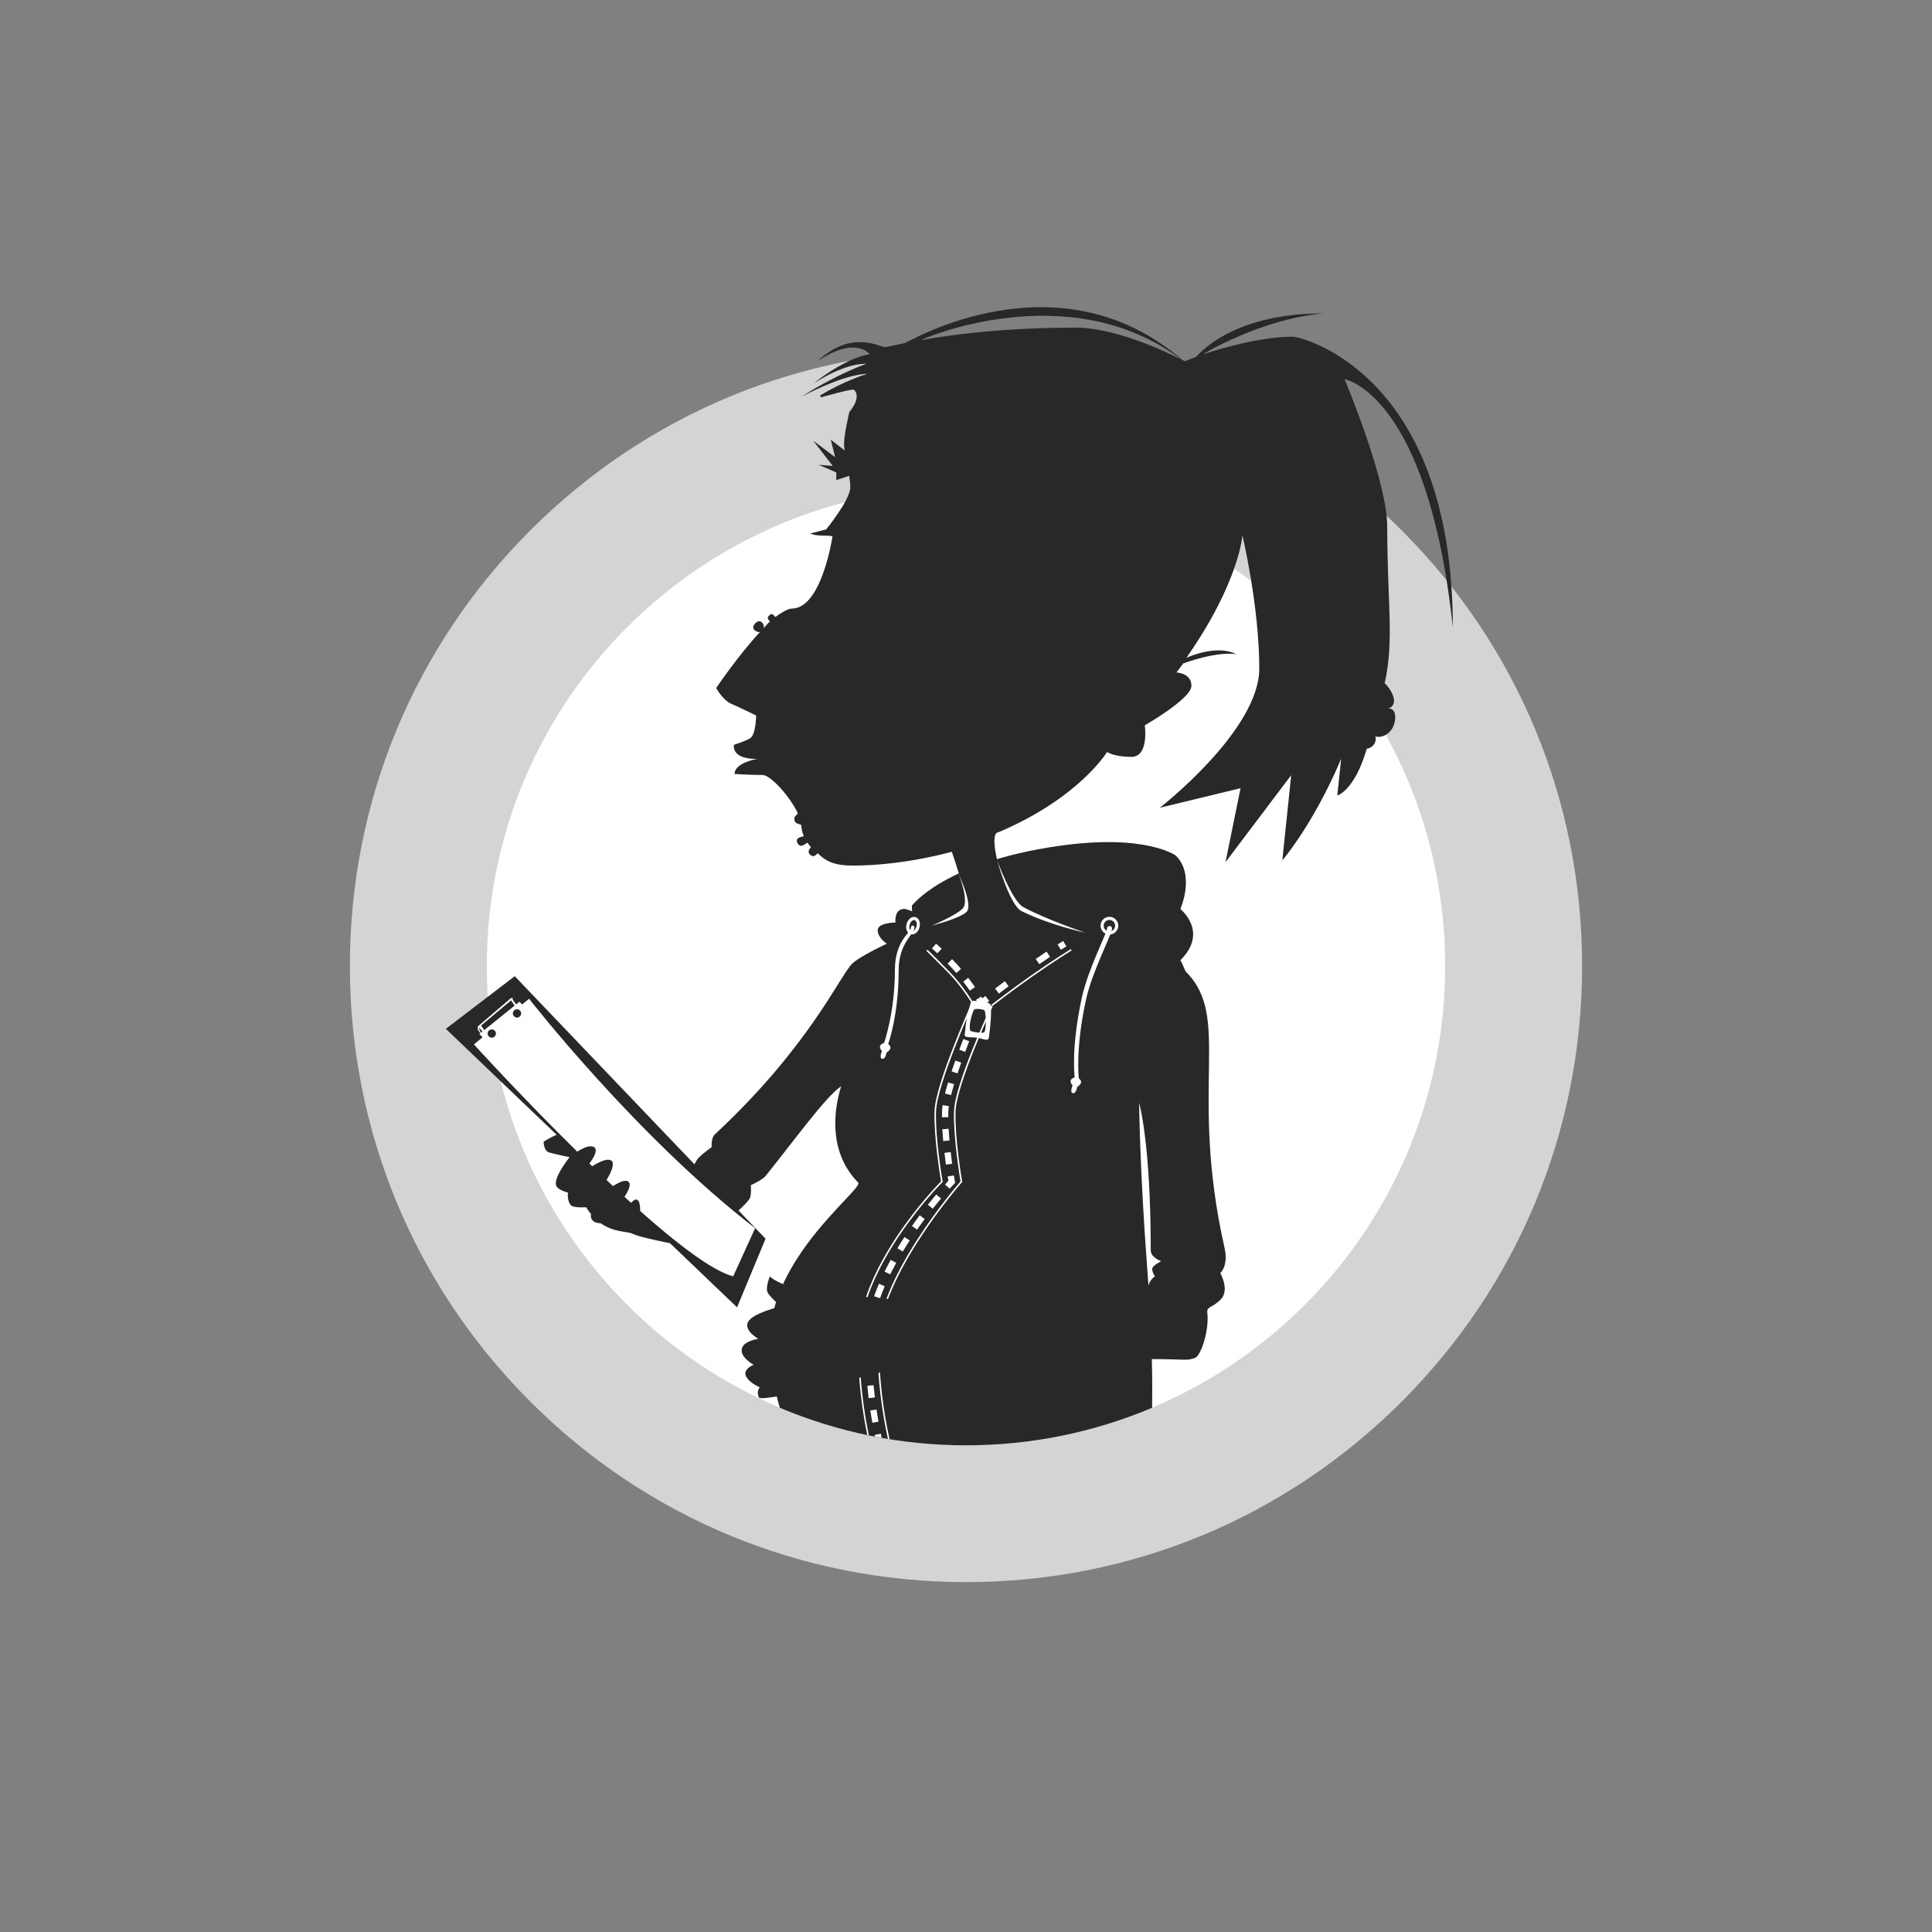 <?xml version="1.0" encoding="UTF-8"?><svg xmlns="http://www.w3.org/2000/svg" xmlns:xlink="http://www.w3.org/1999/xlink" viewBox="0 0 400 400"><rect x="0" y="0" width="400" height="400" fill="#808080" stroke="none"/><defs><clipPath id="clippath"><polygon points="99.25 214.08 101.04 215.94 109.25 209.06 107.54 207.4 99.25 214.08" fill="none"/></clipPath><clipPath id="clippath-1"><path d="M101.8,213.14c-.47,.02-.84,.41-.83,.88,.02,.48,.41,.85,.89,.83,.47-.02,.85-.41,.83-.89-.02-.46-.4-.83-.86-.83-.01,0-.02,0-.03,0m5.21-4.16c-.47,.02-.84,.42-.83,.89,.02,.47,.41,.84,.89,.83,.47-.02,.85-.41,.83-.89-.02-.46-.39-.83-.85-.83h-.04" fill="none"/></clipPath></defs><g id="Kreis_mit_Rahmen_grau_20_"><g><circle cx="200" cy="200" r="113.38" transform="translate(-40.6 348.7) rotate(-76.72)" fill="#fff"/><path d="M200,100.79c54.79,0,99.21,44.42,99.21,99.21s-44.42,99.21-99.21,99.21-99.21-44.42-99.21-99.21,44.42-99.21,99.21-99.21m0-28.35c-34.07,0-66.11,13.27-90.2,37.36-24.09,24.09-37.36,56.13-37.36,90.2s13.27,66.1,37.36,90.2c24.09,24.09,56.13,37.36,90.2,37.36s66.1-13.27,90.2-37.36c24.09-24.09,37.36-56.13,37.36-90.2s-13.27-66.1-37.36-90.2c-24.09-24.09-56.13-37.36-90.2-37.36h0Z" fill="#d4d4d4"/></g></g><g id="Illu_beschnitten"><path d="M287.38,146.73c2.57-.92,.55-4.13-.7-5.29,2.01-8.85,.53-16.64,.53-32.4,0-9.63-8.84-30.55-8.84-30.55,0,0,17.27,2.94,22.42,51.4,0-52.87-31.59-60.18-33.06-60.18-6.32,0-14.09,2.14-18.5,3.6-.6,.2,11.87-7.31,24.74-8.42-19.48,0-26.07,8.9-26.39,9.02-1.43,.53-2.26,.89-2.26,.89,0,0-.21-.11-.59-.31-25.88-22.23-56.85-3.57-57.37-3.46-2.44,.49-3.84,.84-4.16,.84-1.1,0-6.85-3.73-13.91,2.89,7.91-5.33,10.78-1.42,10.78-1.42,0,0-4.43,.37-11.7,6.1,7.09-4.56,10.96-4.1,10.96-4.1,0,0-5.87,1.98-13.42,6.82,9.56-5,13.64-4.76,13.64-4.76,0,0-4.74,1.4-9.79,4.51,.2,.27,.26,.35,.26,.35,0,0,6.49-1.88,6.81-1.55,1.65,1.65-.98,4.58-.98,4.58,0,0-1.1,4.59-1.1,6.62,0,2.02,1.29,6.43,1.29,9s-4.99,8.69-4.99,8.69l-3.3,.87s.91,.42,2.56,.42c1.65,0,2.05,.14,2.05,.14,0,0-2.2,14.97-8.43,14.97-.76,0-2.29,.91-3.35,1.71-.22,.16-.47-1.06-1.28-.33-.87,.8,.26,1.16,.07,1.32-.6,.54-.65,.72-1.28,1.37,.33-.49-.55-2.26-1.73-1.01-1.18,1.25,.51,1.94,.99,1.79-4.44,4.75-9.08,11.6-9.08,11.6,0,0,1.4,2.57,3.23,3.31,1.24,.5,5.05,2.38,5.05,2.38,0,0-.02,4.02-1.3,4.75-1.12,.64-3.29,1.31-3.29,1.31,0,0-.74,2.94,4.78,2.94,0,0-4.65,.74-4.65,3.1,0,0,3.16,.21,5.75,.21,1.7,0,5.6,4.33,7.28,7.79,.23,.47-.98,.61-.59,1.72,.28,.79,1.39,.58,1.39,.97,0,.64,.16,1.36,.47,2.1,.12,.29-2.07,.15-1.22,1.62,.69,1.2,1.9-.35,2.04-.14,.2,.29,.43,.58,.67,.87,.07,.08-.91,.78-.21,1.52,.92,.95,1.54-.34,1.65-.22,1.84,1.81,3.73,2.53,7.24,2.53,10.66,0,20.51-2.87,20.51-2.87,0,0,4.39,12.69,2.55,12.69-1.84,0-20.29,7.58-23.23,10.53-2.52,2.52-8.93,17.22-28.41,35.32-.8,.74-.64,2.62-.64,2.62,0,0-2.56,1.83-3.04,2.63-2.36,3.88-2.37,6.29-2.37,6.29,0,0-3.12,4.91,7.53,7.35,.71-1.32,3.56-2.73,5.68-5.5,.49-.64,.32-2.9,.32-2.9,0,0,2.35-1.05,3.02-1.87,5.99-7.42,12.46-16.46,15.67-18.6-1.73,5.55-2.43,13.98,3.61,20.02,0,2.07-18.39,15.71-18.39,32.62,0,4.93,.85,9.66,2.07,13.92,11.85,5,24.87,7.78,38.54,7.78s26.71-2.77,38.56-7.78c.04-2.9,.03-6.24-.06-10.08,7.62,.04,7.04,.39,8.91-.23,1.26-.42,3.01-5.81,2.57-9.33-.17-1.39,.96-.96,2.76-2.76,1.95-1.95-.07-5.48-.07-5.48,0,0,1.73-1.47,.88-5.22-7.45-33.03,1.5-47.67-7.95-57.12-.74-.74-1.21-5.7-5.07-1.84-.5-.22,.14-2.75-1.11-2.76-1.25,0-1.79,1.81-2.38,1.46-10.11-5.88-24.55-9.06-24.55-9.06-3.68,0-8.53-16.72-5.77-16.72,16.72-7.08,22.51-16.63,22.51-16.63,0,0,1.38,1.01,5.05,1.01,3.68,0,2.76-6.53,2.76-6.53,0,0,9.65-5.51,9.65-8.18,0-2.67-3.1-2.76-3.1-2.76,.51-.7,.93-1.2,1.41-1.88,7.72-2.72,10.95-1.88,10.95-1.88,0,0-3.2-2.24-10.29,.7,10.95-15.63,11.59-25.34,11.59-25.34,0,0,3.49,14.7,3.49,27.57,0,12.86-20.6,28.84-20.6,28.84l16.72-4.05-3.11,15.31,13.6-18.01-1.84,17.64s5.45-6.28,10.89-18.1c.43-.94,1.29-2.93,1.29-2.93l-.8,7.61s3.57-.97,6.1-9.69c1.65-.25,2.1-1.9,1.76-2.56,0,0,1.47,.57,3.01-.97,1.46-1.46,1.69-5.07-.4-4.78Zm-49.12,112.18c0,1.47,2.17,2.21,2.17,2.21,0,0-1.88,.88-1.88,1.62,0,.73,.56,1.53,.56,1.53,0,0-.95,.55-1.34,1.87-.09-1.32-.18-2.66-.29-4.06-1.49-19.84-1.64-33.73-1.64-33.73,0,0,2.41,8.04,2.41,30.56Zm-15.55-191.08c-14.71,0-25.47,1.42-32.03,2.59-.56,.1,30.36-13.71,53.8,3.96-2.99-1.52-13.51-6.55-21.77-6.55Z" fill="#282828"/><path d="M188.77,187.54s6.6-8.98,30.4-12.4c18.14-2.6,24.29,2.02,24.29,2.02,4.04,4.04,.92,11.05,.92,11.05,0,0,5.92,4.68,.04,10.56-1.3,1.3-10.14,1.37-10.14,1.37l-50.72-4.79s-1.84-1.17-1.84-2.76,3.68-1.59,3.68-1.59c0,0-.37-2.82,1.84-2.82,.44,0,1.6,.5,1.6,.5,0,0-.05-.71-.05-1.15" fill="#282828"/><path d="M117.78,241.68s2.3,8.6,6.48,11.52c2.95,2.06,5.57,1.67,6.69,2.23,2.12,1.05,12.56,2.85,12.56,2.85l-22.38-21.27-1.97,1.48s-1.94,1.49-1.39,3.18" fill="#282828"/><path d="M115.24,234.97c-.99,.33-2.69,1.4-2.69,1.4,0,0,0,1.55,.82,2.1,.44,.3,5.86,1.38,5.86,1.38,0,0-.61-1.97-.41-1.38,0,0-4.72,5.47-3.56,7.21,.54,.81,2.33,1.23,2.33,1.23,0,0-.23,1.51,.52,2.53,.71,.98,5.19,.31,5.19,.31,0,0-1.79,1.87-.5,3.04,1.45,1.31,6.69-.51,6.69-.51,0,0-.51,1.94,.62,2.5,2.12,1.05,4.31-3.91,4.31-3.91l-13.28-13.85-1.97,1.48s-1.55-4.33-3.93-3.53" fill="#282828"/><polygon points="224.72 291.27 216.21 291.4 215.73 279.36 225.09 280.61 224.72 291.27" fill="#282828"/><polygon points="92.31 213.01 152.6 270.67 158.5 256.47 106.57 202.11 92.31 213.01" fill="#282828"/><path d="M98.12,216.24l11.42-9.46s22.2,28.53,46.8,47.51l-4.54,9.96c-13.12-3.41-53.68-48.01-53.68-48.01" fill="#fff"/><path d="M107.33,209.37l-1.41,1.01s-1.18-.47-2.05,.42c-.86,.91-.76,1.81-.76,1.81l-2.14,1.69-1.37-1.97,6.21-5.21,1.52,2.25Zm.55-.02l-1.73-2.38v-.34s-.36,.01-.36,.01l-6.87,5.87,.36,.33,1.72,2.04,2.6-2.18s.04-.83,.63-1.54c.59-.71,1.71-.26,1.71-.26l1.94-1.55Z" fill="#fff"/><polygon points="99.25 214.08 107.54 207.4 109.25 209.06 101.03 215.94 99.25 214.08" fill="#fff"/><g clip-path="url(#clippath)"><path d="M100.81,225.63l-1.41,1.01s-1.18-.47-2.05,.43c-.86,.92-.76,1.81-.76,1.81l-2.14,1.69-1.37-1.97,6.21-5.21,1.52,2.25Zm.55-.02l-1.73-2.38v-.34s-.36,.01-.36,.01l-6.87,5.88,.36,.33,1.72,2.03,2.6-2.18s.04-.84,.63-1.54c.59-.71,1.71-.26,1.71-.26l1.94-1.55Z" fill="#282828"/></g><path d="M102.68,213.96c-.02-.47-.41-.84-.89-.83-.47,.02-.84,.41-.83,.88,.02,.48,.41,.85,.89,.83,.47-.02,.84-.41,.83-.89m5.22-4.16c-.02-.47-.41-.84-.89-.83-.47,.02-.84,.42-.83,.89,.02,.47,.41,.84,.89,.83,.47-.02,.85-.42,.83-.89" fill="#282828"/><g clip-path="url(#clippath-1)"><path d="M100.81,225.64l-1.41,1.01s-1.18-.47-2.05,.43c-.86,.92-.76,1.81-.76,1.81l-2.14,1.69-1.37-1.97,6.21-5.21,1.52,2.25Zm.55-.02l-1.73-2.38v-.34s-.36,.01-.36,.01l-6.87,5.88,.36,.33,1.72,2.03,2.6-2.18s.04-.84,.63-1.54c.59-.71,1.71-.26,1.71-.26l1.94-1.55Z" fill="#fff"/></g><polygon points="98.92 212.58 98.95 213.23 99.57 214.07 99.56 213.73 99.25 213.22 99.2 212.57 98.92 212.58" fill="#fff"/><path d="M119,238.79s2.75-2.08,4.01-1.28c1.26,.79-1.46,4.02-1.46,4.02l.17,.52s3.6-2.64,4.85-1.76-1.59,4.96-1.59,4.96l1,.98s3.1-2.43,4.14-1.57c1.05,.86-1.46,4-1.46,4l1.26,1.47s1.26-2.3,2.09-1.67c.84,.63,.42,3.56,.42,3.56" fill="#282828"/><polygon points="176.07 94.19 172 91.03 172.9 94.65 168.37 91.25 172.41 96.46 169.5 96.24 173.15 97.82 173.15 99.4 177.2 98.04 176.07 94.19" fill="#282828"/><path d="M199.95,202.84c.8,1.04,1.49,2.04,2.03,2.86" fill="none" stroke="#fff" stroke-dasharray="0 0 2.34 2.34" stroke-width="1.3"/><path d="M201.83,210.95c-1.8,4.35-4.83,12.02-5.82,16.8" fill="none" stroke="#fff" stroke-dasharray="0 0 2.37 2.37" stroke-width="1.3"/><path d="M195.75,233.75c.18,3.08,.6,6.35,.91,8.5" fill="none" stroke="#fff" stroke-dasharray="0 0 2.44 2.44" stroke-width="1.3"/><path d="M194.33,247.72c-4.47,5.32-13.04,16.72-14.35,27.44" fill="none" stroke="#fff" stroke-dasharray="0 0 2.73 2.73" stroke-width="1.3"/><path d="M179.85,276.52c-.03,.46-.04,.91-.04,1.36s0,.86,0,1.28" fill="none" stroke="#fff" stroke-width="1.3"/><path d="M196.85,243.46c.12,.76,.2,1.21,.2,1.21,0,0-.34,.35-.92,1" fill="none" stroke="#fff" stroke-width="1.3"/><path d="M195.8,228.91c-.06,.43-.1,.83-.11,1.18-.01,.39-.02,.8-.01,1.22" fill="none" stroke="#fff" stroke-width="1.3"/><path d="M202.61,206.67c.39,.62,.61,1,.61,1,0,0-.18,.4-.47,1.09" fill="none" stroke="#fff" stroke-width="1.3"/><path d="M196.66,199.04c.34,.35,.69,.72,1.05,1.11,.26,.29,.52,.58,.78,.87" fill="none" stroke="#fff" stroke-width="1.3"/><path d="M193.39,195.86s.43,.38,1.12,1.04" fill="none" stroke="#fff" stroke-width="1.3"/><path d="M217.04,197.56c-.97,.65-2.11,1.42-3.35,2.28" fill="none" stroke="#fff" stroke-dasharray="0 0 2.7 2.7" stroke-width="1.3"/><path d="M208.44,203.67c-1.1,.82-2.16,1.63-3.03,2.28" fill="none" stroke="#fff" stroke-dasharray="0 0 2.53 2.53" stroke-width="1.3"/><path d="M204.41,206.72c-.62,.47-1.01,.77-1.01,.77m9.18-6.86c-.36,.26-.72,.52-1.1,.79-.33,.24-.67,.49-1.02,.75m9.99-6.79s-.42,.25-1.15,.71" fill="none" stroke="#fff" stroke-width="1.3"/><path d="M221.78,196.64s-3.86,2.39-8.34,5.54c-3.58,2.51-8.15,6.02-8.15,6.02" fill="none" stroke="#fff" stroke-width=".32"/><polygon points="212.77 198.91 214.37 200.87 210.02 203.81 208.55 202.25 212.77 198.91" fill="#282828"/><path d="M202.39,212.64c-2.43-.3-.2-3.56,.43-3.49,.63,.08,2,3.78-.43,3.49m.64-5.23c-1-.12-2.02-.69-2.21,.83-.54,1.54-.83,3.11-1.05,5.68-.29,1.06,.73,.72,2.36,.92,1.63,.2,2.49,.94,2.63-.15,.35-2.78,.5-4.62,.39-5.92,.17-1.41-1.11-1.24-2.11-1.36" fill="#fff"/><path d="M200.89,213.37c-.41-.73,.36-3.85,.82-4.35,.25-.27,1.94-.08,2.12,.19,.34,.5,.41,4.16-.09,4.53-.29,.21-2.68-.07-2.85-.37" fill="#282828"/><path d="M206.42,178.05s2.62,9.37,5.07,10.58c6.03,2.98,13.23,4.47,13.23,4.47,0,0-7.72-2.55-12.82-5.27-2.4-1.28-5.48-9.77-5.48-9.77" fill="#fff"/><path d="M198.48,180.99s3.05,6.39,1.65,7.79c-1.4,1.4-7.16,2.83-7.16,2.83,0,0,4.84-2.01,6.32-3.49,1.49-1.49-.81-7.13-.81-7.13" fill="#fff"/><circle cx="229.69" cy="191.65" r="1.51" fill="none" stroke="#fff" stroke-width=".65"/><path d="M188.62,193.11c.56,.16,1.2-.36,1.43-1.17,.23-.8-.04-1.59-.6-1.75-.56-.16-1.2,.36-1.43,1.16-.23,.8,.04,1.59,.6,1.75Z" fill="none" stroke="#fff" stroke-width=".65"/><path d="M188.59,192.09c0,1.01-3.31,2.63-3.31,8.75,0,8.74-2.24,15.1-2.24,15.1-1.62,.48-.44,1.66-.44,1.66,0,0-.7,1.62,.15,1.62,.59,0,.81-1.32,.81-1.32,0,0,1.54-.81,.33-1.76,0,0,2.17-5.85,2.17-15.29,0-5.6,3.27-7.5,3.27-8.75,0-.64-.74-.64-.74,0" fill="#fff"/><path d="M229.2,192.2c0,1.01-3.92,8.38-5.22,14.37-2.32,10.73-1.47,16.5-1.47,16.5-1.62,.48-.44,1.65-.44,1.65,0,0-.7,1.62,.15,1.62,.59,0,.81-1.32,.81-1.32,0,0,1.54-.81,.33-1.76,0,0-.77-6.1,1.51-16.39,1.32-5.97,5.37-13.41,5.37-14.66,0-.64-1.03-.64-1.03,0" fill="#fff"/><path d="M183.83,297.89c.12,.02,.23,.04,.34,.06-1.15-5.18-2.2-12.09-2.2-20.07,0-13.56,17.02-32.92,17.19-33.11l.05-.06v-.08c-.03-.09-1.55-8.93-1.37-14.54,.18-5.6,7.59-21.53,7.67-21.69l-.29-.14c-.31,.66-7.52,16.15-7.7,21.82-.17,5.37,1.2,13.64,1.35,14.53-1.04,1.2-17.22,19.96-17.22,33.27,0,7.94,1.04,14.82,2.18,20.01Z" fill="#fff"/><path d="M179.54,297.09c.11,.02,.23,.04,.35,.07-1-4.75-1.97-11.39-1.97-19.28,0-15.92,17.01-32.94,17.19-33.11l.06-.06v-.08c-.03-.09-1.55-8.92-1.37-14.54,.18-5.6,7.62-22.19,7.7-22.36l.04-.08-.04-.07s-2.14-3.57-4.94-6.42c-2.45-2.5-4.51-4.51-4.54-4.53l-.23,.23s2.08,2.03,4.53,4.52c2.56,2.6,4.54,5.78,4.85,6.29-.62,1.39-7.51,16.88-7.69,22.4-.17,5.35,1.19,13.6,1.35,14.52-1.12,1.13-17.22,17.7-17.22,33.28,0,7.84,.95,14.45,1.95,19.21Z" fill="#fff"/><g><path d="M181.15,297.41c.46,.09,.92,.18,1.38,.26-.06-.27-.12-.55-.18-.83l-1.27,.26c.02,.11,.04,.2,.07,.31Z" fill="#fff"/><path d="M180.6,294.57l1.28-.23c-.14-.8-.28-1.64-.41-2.51l-1.28,.19c.13,.88,.27,1.73,.41,2.55Z" fill="#fff"/><path d="M180.66,284.24c-.05-.83-.1-1.68-.13-2.54l-1.29,.05c.03,.88,.08,1.74,.13,2.58l1.29-.08Z" fill="#fff"/><path d="M179.84,289.47l1.29-.15c-.1-.82-.19-1.66-.27-2.53l-1.29,.12c.08,.88,.17,1.73,.27,2.57Z" fill="#fff"/></g><path d="M154.84,273.75c-.81,1.81,2.18,3.44,2.18,3.44,0,0-2.82,.37-3.37,1.84-.7,1.87,2.38,3.53,2.38,3.53,0,0-2.25,.88-1.6,2.32,.64,1.44,2.88,2.34,2.88,2.34,0,0-.79,.75-.19,2.1,.6,1.34,28.96-6.17,28.96-6.17l-.5-14.09s-18.87-1.4-22.26-2.7c-3.4-1.3-3.92-2.11-3.92-2.11,0,0-.95,2.27-.5,3.28,.45,1.01,2.79,2.94,2.79,2.94,0,0-5.98,1.38-6.83,3.28" fill="#282828"/></g></svg>